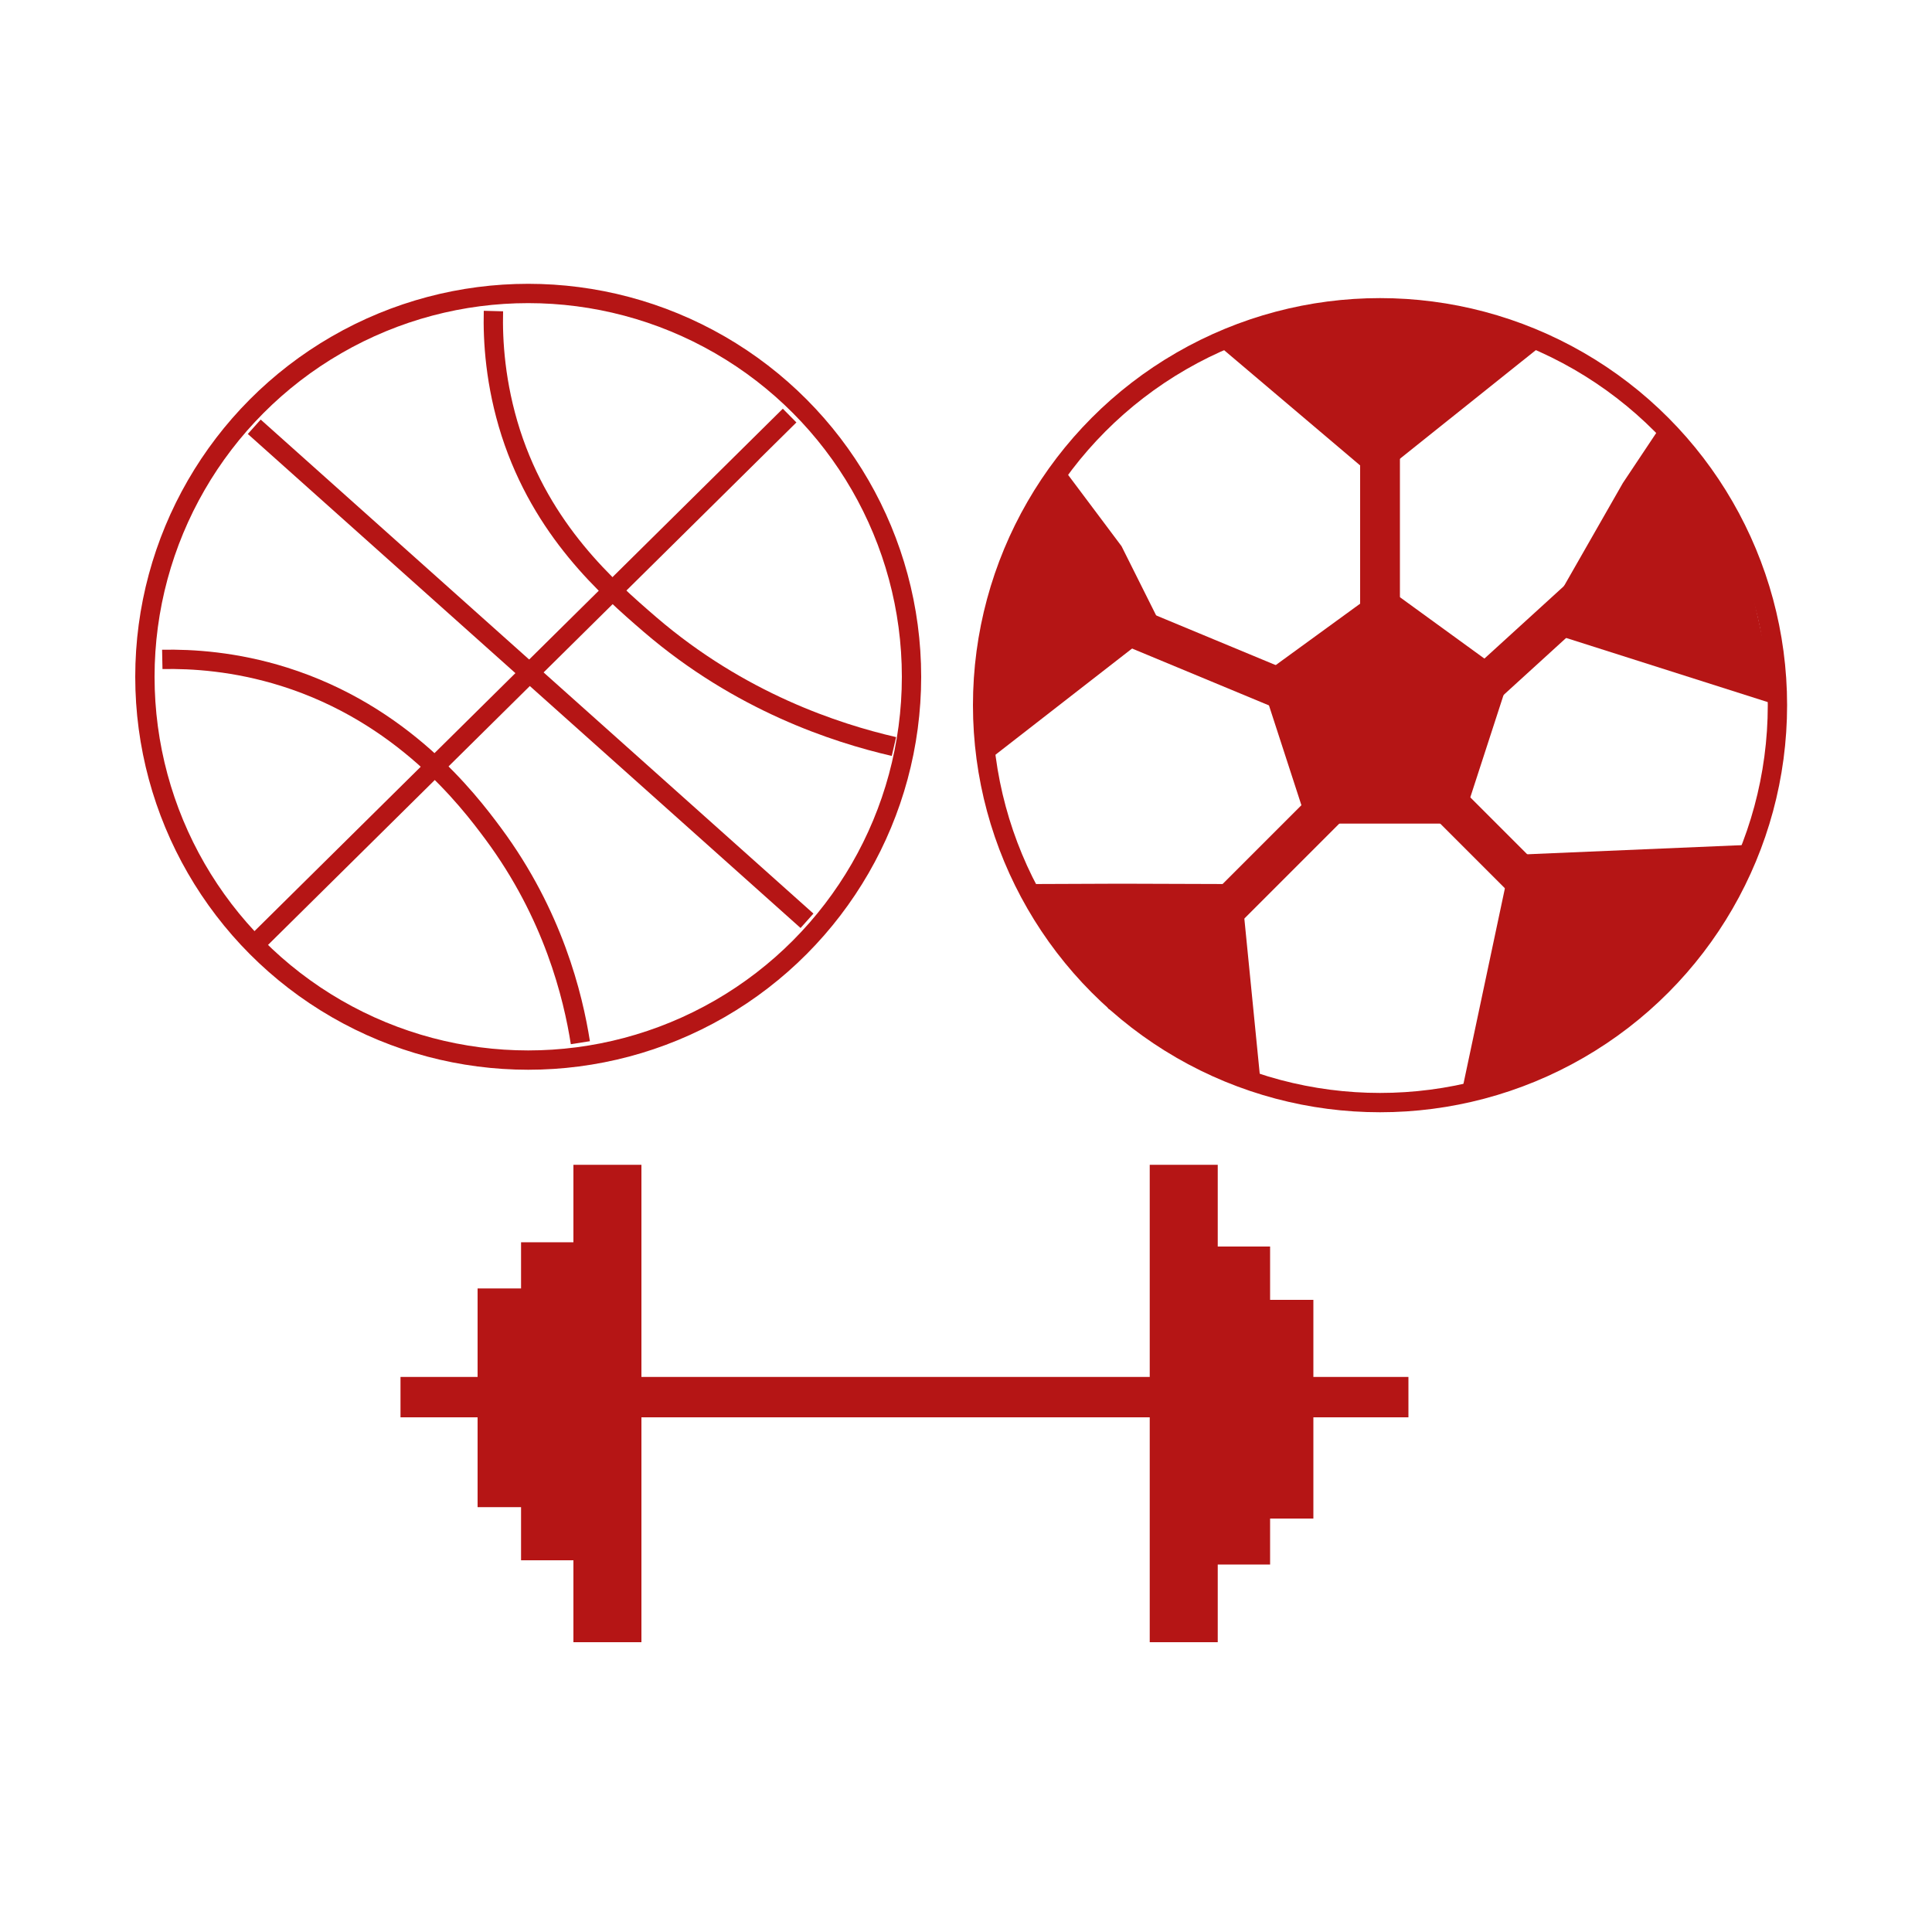 <?xml version="1.0" encoding="UTF-8"?> <svg xmlns="http://www.w3.org/2000/svg" id="Layer_5" data-name="Layer 5" viewBox="0 0 100 100"> <defs> <style> .cls-1 { fill: #b51515; } .cls-2 { fill: none; stroke: #b51515; stroke-miterlimit: 10; } </style> </defs> <g id="BB"> <circle class="cls-2" cx="27.34" cy="35.03" r="19.84"></circle> <path class="cls-2" d="M25.54,16.1c-.04,1.53,.09,3.78,.9,6.31,1.63,5.05,4.98,8,7.21,9.92,4.66,4,9.6,5.61,12.62,6.31"></path> <line class="cls-2" x1="40.87" y1="21.51" x2="13.16" y2="48.91"></line> <line class="cls-2" x1="13.16" y1="22.09" x2="41.77" y2="47.66"></line> <path class="cls-2" d="M8.4,34.13c1.53-.03,3.77,.1,6.31,.9,6.13,1.93,9.5,6.34,10.82,8.12,3.1,4.18,4.13,8.4,4.51,10.82"></path> </g> <g> <circle class="cls-2" cx="71.43" cy="36.5" r="20.57"></circle> <polygon class="cls-1" points="71.66 30.33 65.2 35.03 67.67 42.63 75.66 42.63 78.13 35.03 71.66 30.33"></polygon> <polygon class="cls-1" points="89.94 27.25 86 22 84 25 80 32 81 33 92 36.5 89.94 27.25"></polygon> <polygon class="cls-1" points="51.88 30.33 50.85 39.59 60.11 32.39 58.05 28.27 54.97 24.16 51.88 30.33"></polygon> <polygon class="cls-1" points="57.38 52.22 65.25 56.05 64.23 45.76 58.02 45.74 52.91 45.76 57.38 52.22"></polygon> <polygon class="cls-1" points="69.37 15.93 63.2 17.99 71.19 24.76 79.66 17.99 78.63 16.96 69.37 15.93"></polygon> <polygon class="cls-1" points="86.86 49.88 90.97 43.71 78.26 44.25 75.54 57.08 80.68 55.02 86.86 49.88"></polygon> <rect class="cls-1" x="70.4" y="23.13" width="2.06" height="9.26"></rect> <rect class="cls-1" x="78.63" y="28.27" width="2.06" height="9.26" transform="translate(50.31 -48.13) rotate(47.65)"></rect> <rect class="cls-1" x="75.54" y="38.56" width="2.06" height="9.26" transform="translate(161.25 19.59) rotate(135)"></rect> <rect class="cls-1" x="61.14" y="29.3" width="2.06" height="9.26" transform="translate(117.35 -10.46) rotate(112.56)"></rect> <rect class="cls-1" x="65.25" y="39.59" width="2.06" height="9.26" transform="translate(50.68 -33.92) rotate(45)"></rect> </g> <g> <rect class="cls-1" x="20.73" y="71.27" width="52.17" height="2.09"></rect> <rect class="cls-1" x="20.44" y="70.83" width="16.46" height="3.41" transform="translate(-43.86 101.2) rotate(-90)"></rect> <rect class="cls-1" x="20.48" y="70.93" width="11.32" height="2.82" transform="translate(-46.21 98.49) rotate(-90)"></rect> <rect class="cls-1" x="19.08" y="70.88" width="24.71" height="3.52" transform="translate(-41.2 104.08) rotate(-90)"></rect> <rect class="cls-1" x="55.8" y="71.05" width="16.46" height="3.41" transform="translate(136.79 8.72) rotate(90)"></rect> <rect class="cls-1" x="60.91" y="71.53" width="11.32" height="2.82" transform="translate(139.51 6.37) rotate(90)"></rect> <rect class="cls-1" x="48.91" y="70.88" width="24.71" height="3.52" transform="translate(133.91 11.38) rotate(90)"></rect> </g> </svg> 